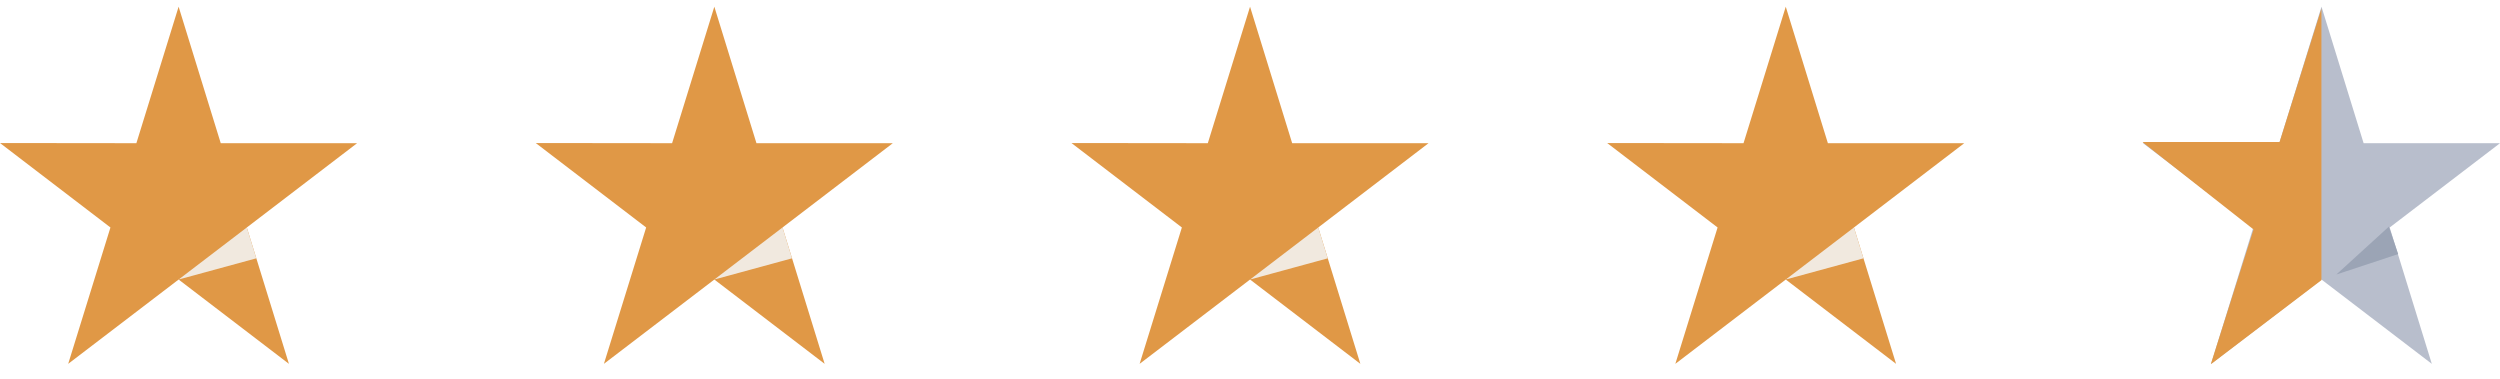 <svg width="112" height="17" viewBox="0 0 112 17" fill="none" xmlns="http://www.w3.org/2000/svg">
<g clip-path="url(#clip0_507_10155)">
<path d="M15.998 6.415H9.889L8.002 0.3L6.11 6.415L0.001 6.408L4.948 10.191L3.055 16.3L8.002 12.523L12.944 16.3L11.057 10.191L15.998 6.415Z" fill="#E09846"/>
<path d="M11.482 11.573L11.057 10.19L8.003 12.522L11.482 11.573Z" fill="#F1E9DF"/>
</g>
<g clip-path="url(#clip1_507_10155)">
<path d="M39.998 6.415H33.889L32.002 0.3L30.11 6.415L24.001 6.408L28.948 10.191L27.055 16.3L32.002 12.523L36.944 16.3L35.057 10.191L39.998 6.415Z" fill="#E09846"/>
<path d="M35.482 11.573L35.057 10.19L32.003 12.522L35.482 11.573Z" fill="#F1E9DF"/>
</g>
<g clip-path="url(#clip2_507_10155)">
<path d="M63.998 6.415H57.889L56.002 0.3L54.11 6.415L48.001 6.408L52.948 10.191L51.055 16.3L56.002 12.523L60.944 16.3L59.057 10.191L63.998 6.415Z" fill="#E09846"/>
<path d="M59.482 11.573L59.057 10.19L56.003 12.522L59.482 11.573Z" fill="#F1E9DF"/>
</g>
<g clip-path="url(#clip3_507_10155)">
<path d="M87.998 6.415H81.889L80.002 0.3L78.11 6.415L72.001 6.408L76.948 10.191L75.055 16.3L80.002 12.523L84.944 16.3L83.057 10.191L87.998 6.415Z" fill="#E09846"/>
<path d="M83.482 11.573L83.057 10.19L80.003 12.522L83.482 11.573Z" fill="#F1E9DF"/>
</g>
<g clip-path="url(#clip4_507_10155)">
<path d="M112 6.415H105.89L104.003 0.3L102.11 6.415L96 6.408L100.948 10.191L99.055 16.3L104.003 12.523L108.945 16.3L107.058 10.191L112 6.415Z" fill="#B8BECC"/>
<path d="M102.125 6.363L104 0.384V12.55L99.042 16.321L100.959 10.28L95.98 6.363H102.125Z" fill="#E09846"/>
<path d="M107.438 11.383L107.021 10.153L104.667 12.299L107.438 11.383Z" fill="#9BA4B5"/>
</g>
<defs>
<clipPath id="clip0_507_10155">
<rect width="16" height="16" fill="white" transform="translate(0 0.3)"/>
</clipPath>
<clipPath id="clip1_507_10155">
<rect width="16" height="16" fill="white" transform="translate(24 0.3)"/>
</clipPath>
<clipPath id="clip2_507_10155">
<rect width="16" height="16" fill="white" transform="translate(48 0.3)"/>
</clipPath>
<clipPath id="clip3_507_10155">
<rect width="16" height="16" fill="white" transform="translate(72 0.3)"/>
</clipPath>
<clipPath id="clip4_507_10155">
<rect width="16" height="16" fill="white" transform="translate(96 0.3)"/>
</clipPath>
</defs>
</svg>
